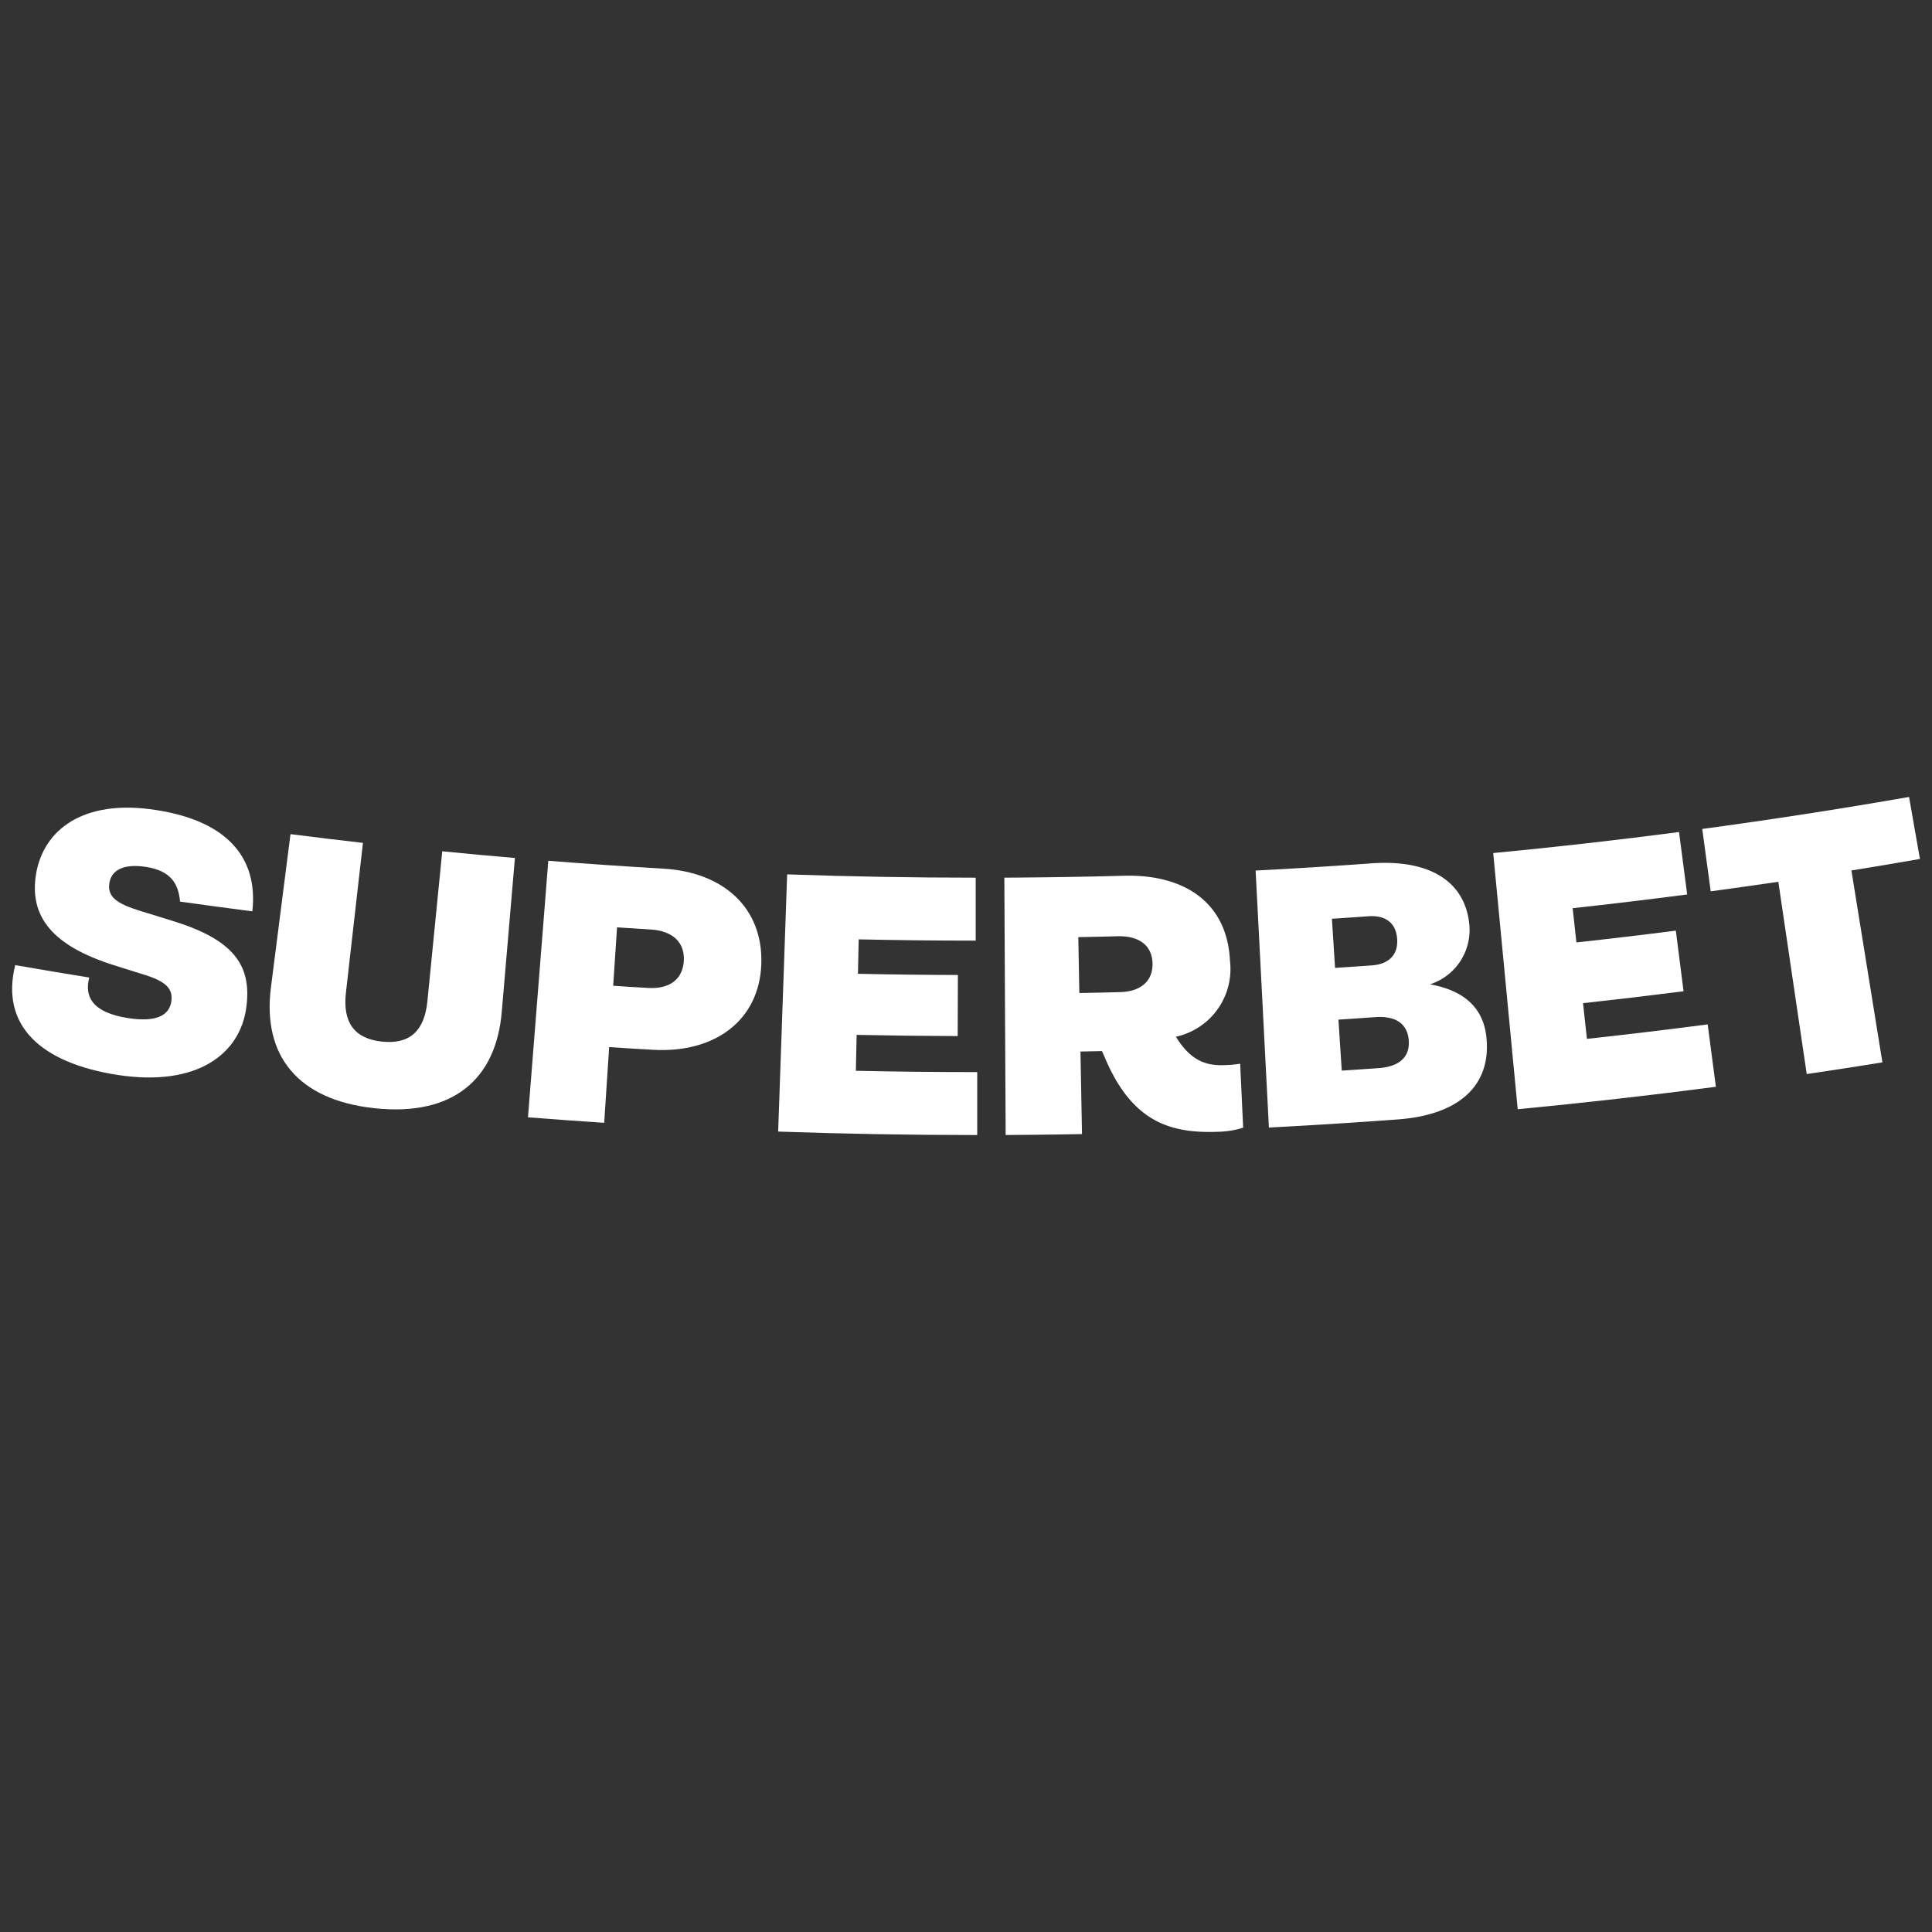 <svg xmlns="http://www.w3.org/2000/svg" width="160" height="160" viewBox="0 0 160 160">
  <rect x="0" y="0" width="160" height="160" fill="#333333" stroke="none"/>
  <g id="superbet_logo" transform="translate(-349 -1522)">
    <g id="super-bet-logo" transform="translate(350 1588)">
      <path id="Path_53154" data-name="Path 53154" d="M13.91,8.666c-.129-1.507-.792-2.562-2.826-2.873-1.941-.3-2.863.327-3.023,1.326-.184,1.15.585,1.711,2.59,2.33q1.275.4,2.554.787c5.049,1.542,6.66,3.616,6.2,7.149-.507,3.945-4.121,6.629-10.635,5.642-6.48-1-9.743-4.154-8.509-9.1q3.063.534,6.131,1.028c-.411,1.547.214,2.9,3.227,3.361,2.315.352,3.4-.208,3.57-1.391.15-1.032-.438-1.642-2.189-2.184q-1.259-.391-2.516-.79C3.389,12.344,1.364,9.945,2,6.3,2.616,2.816,5.784.132,11.9,1.079c5.785.881,8.5,3.844,8,8.393Q16.906,9.089,13.91,8.666Z" fill="#fff"/>
      <path id="Path_53155" data-name="Path 53155" d="M21.443,15.733,23.057,3.079q3,.383,6,.725L27.649,16.2c-.283,2.467.69,3.816,2.979,4.061s3.524-.872,3.767-3.343L35.625,4.5q3.008.3,6.018.555l-1.086,12.71c-.473,5.708-4.133,8.689-10.516,8.016S20.7,21.412,21.443,15.733Z" fill="#fff"/>
      <path id="Path_53156" data-name="Path 53156" d="M42.725,26.53,44.408,5.286q4.763.377,9.532.653c4.972.287,8.277,3.253,8.108,7.914-.168,4.624-3.813,7.383-8.976,7.086q-1.812-.1-3.624-.224-.206,3.136-.412,6.272Q45.879,26.78,42.725,26.53Zm7.057-10.894q1.446.1,2.892.181c1.856.11,2.882-.79,2.959-2.26.075-1.44-.837-2.468-2.765-2.582q-1.385-.082-2.768-.173Z" fill="#fff"/>
      <path id="Path_53157" data-name="Path 53157" d="M63.444,27.712q.372-10.649.745-21.3,7.8.273,15.614.274,0,2.606,0,5.213-4.845,0-9.69-.105-.031,1.425-.061,2.851,4.138.089,8.277.1-.009,2.53-.017,5.059-4.185-.014-8.369-.1-.032,1.487-.064,2.974,5.024.108,10.05.108,0,2.606,0,5.213Q71.684,28,63.444,27.712Z" fill="#fff"/>
      <path id="Path_53158" data-name="Path 53158" d="M101.705,22.091q.125,2.649.248,5.3a7.32,7.32,0,0,1-1.955.333c-3.933.168-7.18-.693-9.47-6.07l-.268-.607q-.89.02-1.78.036.063,3.418.127,6.837-3.161.059-6.323.075-.054-10.655-.109-21.311,4.944-.025,9.886-.159c5.008-.137,8.569,2.2,8.8,7.042a5.739,5.739,0,0,1-4.475,6.29c1.453,2.4,3.024,2.4,4.3,2.343A8.946,8.946,0,0,0,101.705,22.091ZM88.3,11.609l.086,4.629q1.683-.031,3.366-.075c1.857-.049,2.738-1.031,2.694-2.409-.044-1.349-.978-2.267-2.907-2.217Q89.923,11.579,88.3,11.609Z" fill="#fff"/>
      <path id="Path_53159" data-name="Path 53159" d="M104.085,27.378q-.547-10.641-1.1-21.283,4.77-.246,9.535-.593c5.063-.373,7.846,1.633,8.165,5.088a4.723,4.723,0,0,1-3.262,4.928c2.6.463,4.435,1.77,4.683,4.457.368,3.934-2.267,6.35-7.33,6.73Q109.436,27.1,104.085,27.378Zm5.48-13.22q1.52-.1,3.039-.208c1.5-.108,2.2-.963,2.1-2.216s-.9-1.959-2.39-1.852q-1.5.108-3.011.206Zm.553,8.507q1.532-.1,3.063-.209c1.756-.126,2.59-.962,2.485-2.307s-1.049-2.039-2.787-1.914q-1.517.109-3.035.207Q109.98,20.554,110.118,22.665Z" fill="#fff"/>
      <path id="Path_53160" data-name="Path 53160" d="M124.691,25.861q-1.016-10.607-2.03-21.214,7.705-.737,15.389-1.741l.675,5.169q-4.737.619-9.484,1.138.154,1.417.31,2.835,4.121-.45,8.234-.976.321,2.509.641,5.019-4.159.531-8.326.987.162,1.478.323,2.957,5-.547,10-1.2.34,2.584.679,5.169Q132.906,25.075,124.691,25.861Zm23.934-2.911L146.273,7.025q-2.8.413-5.6.791-.35-2.583-.7-5.166Q148.56,1.491,157.1,0q.448,2.567.9,5.135-2.835.495-5.674.954,1.284,7.946,2.567,15.892Q151.761,22.487,148.625,22.95Z" fill="#fff"/>
    </g>
    <g id="Component_63_32" data-name="Component 63 – 32" transform="translate(349 1522)">
      <g id="Rectangle_6801" data-name="Rectangle 6801" fill="#afafaf" stroke="#707070" stroke-width="1" opacity="0">
        <rect width="160" height="160" stroke="none"/>
        <rect x="0.5" y="0.5" width="159" height="159" fill="none"/>
      </g>
    </g>
  </g>
</svg>
